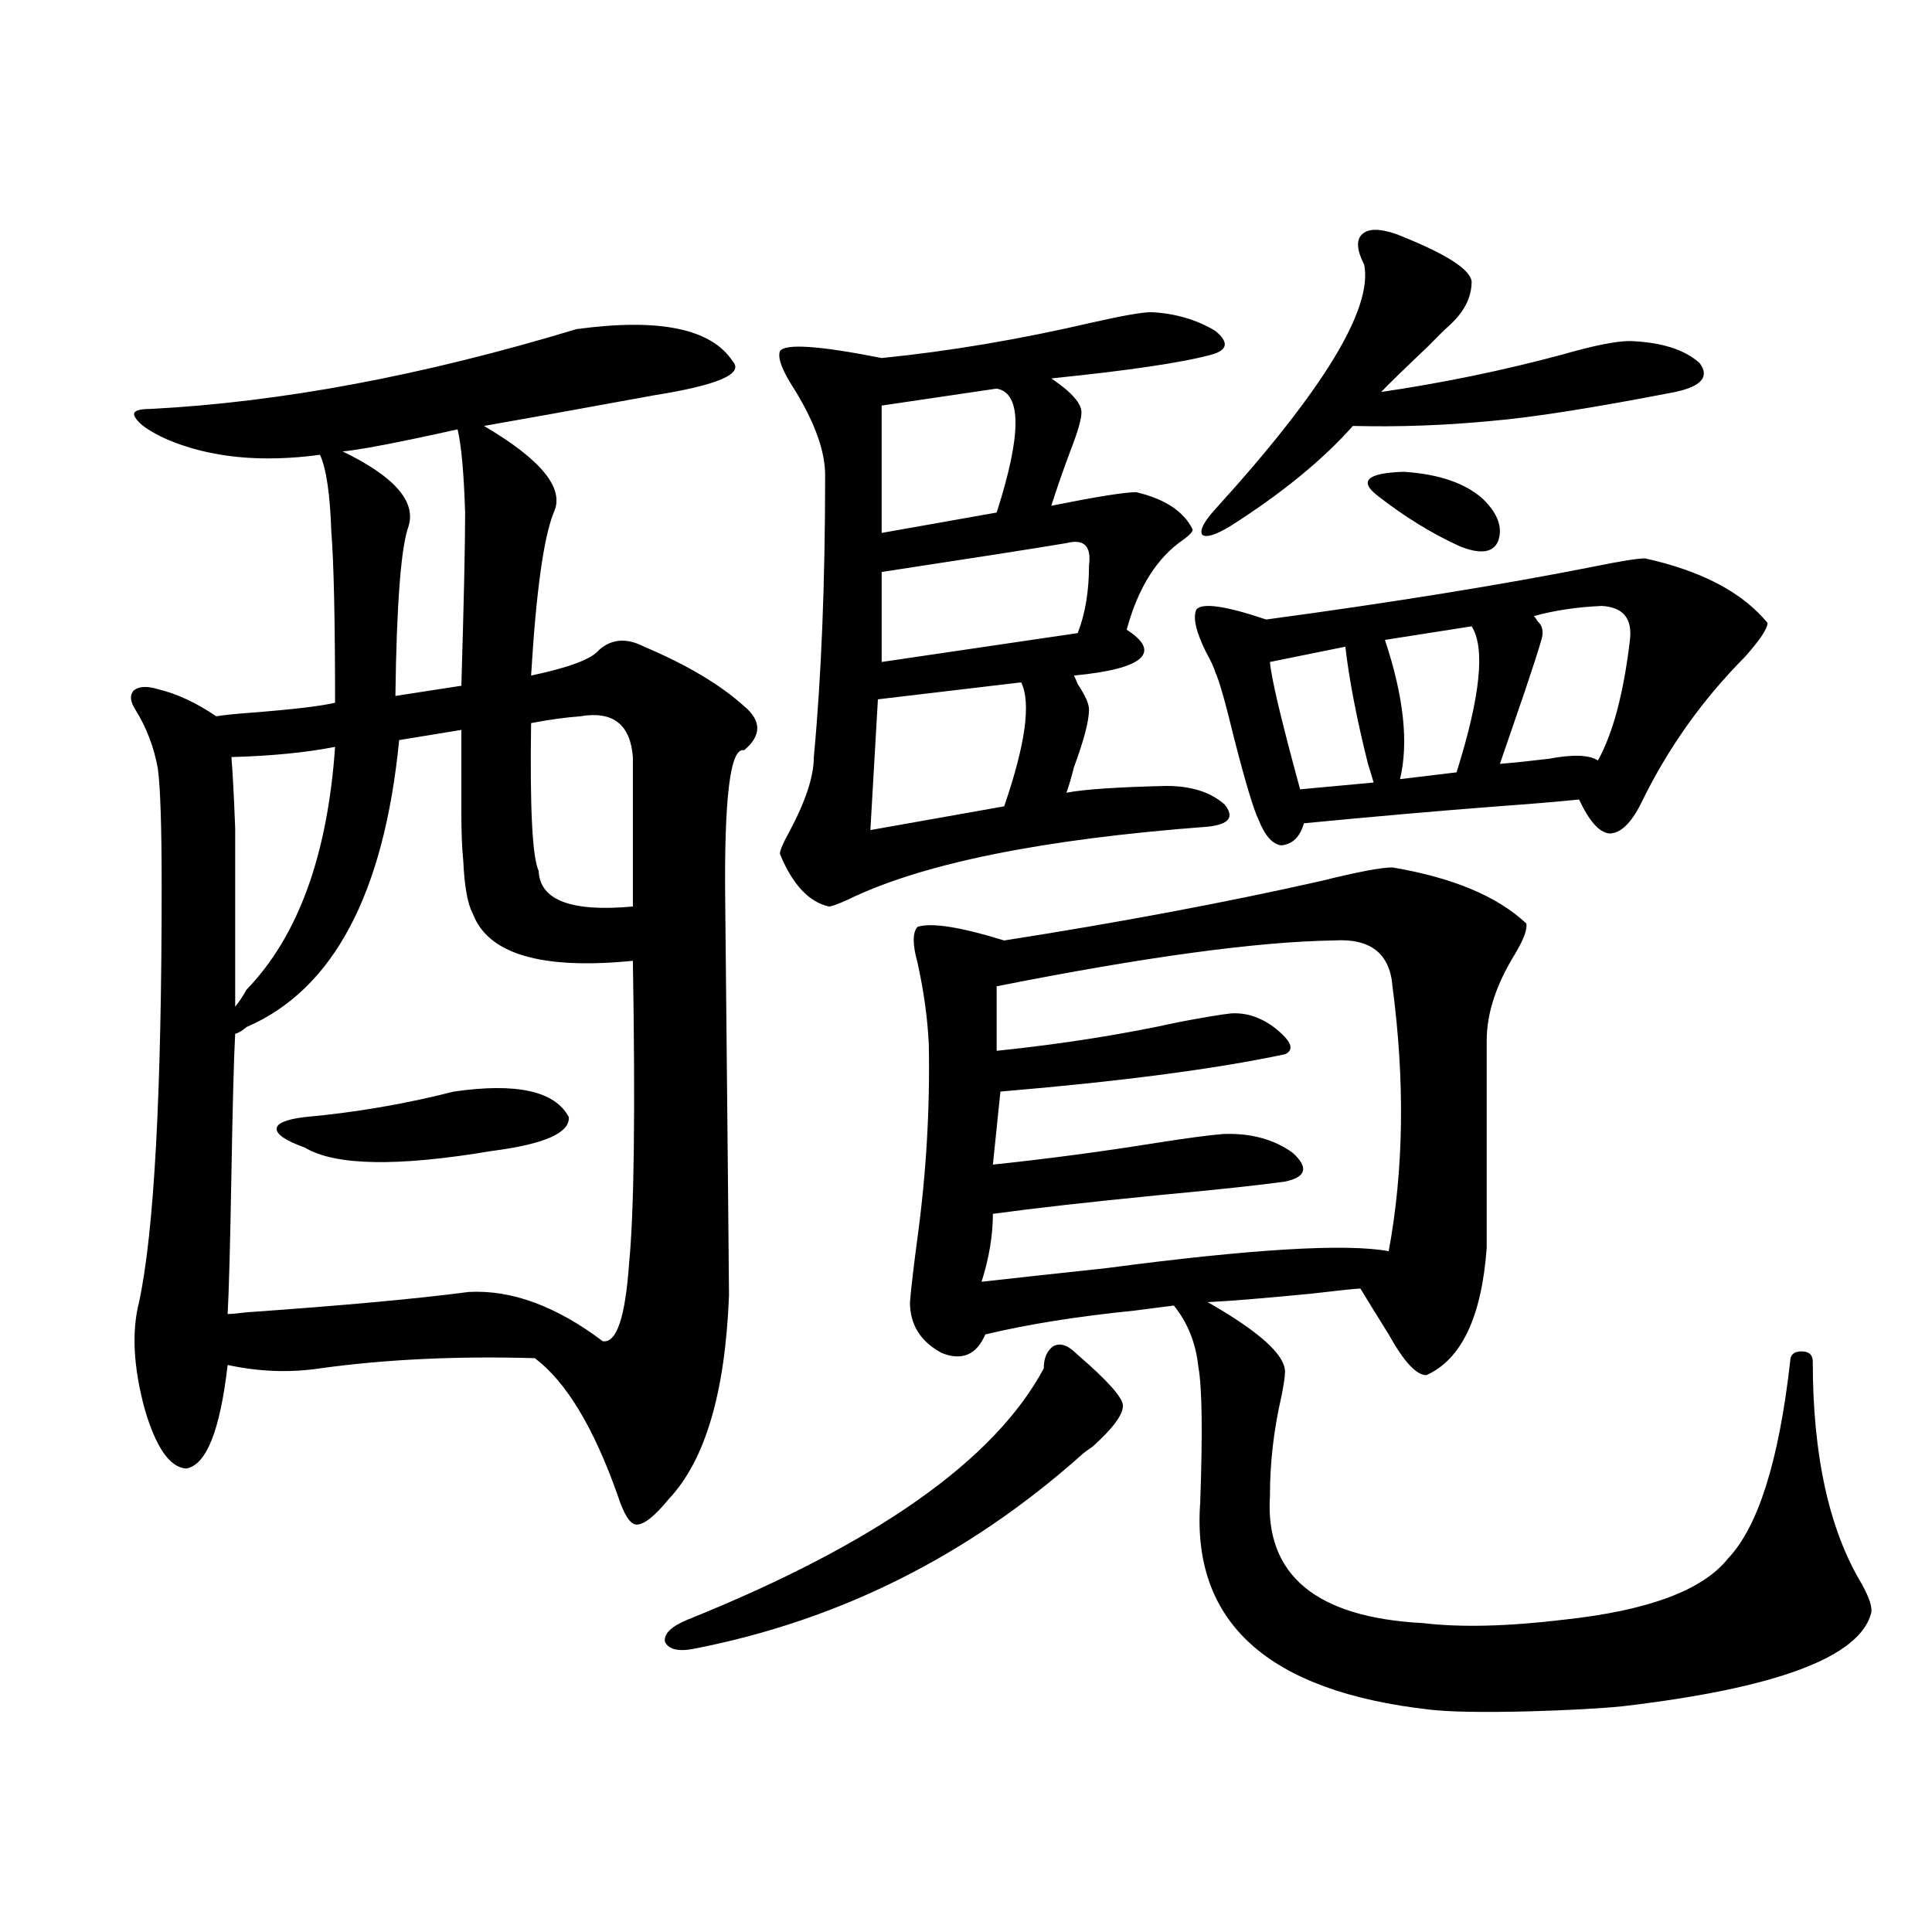 <?xml version="1.0" encoding="utf-8"?>
<!-- Generator: Adobe Illustrator 16.0.0, SVG Export Plug-In . SVG Version: 6.00 Build 0)  -->
<!DOCTYPE svg PUBLIC "-//W3C//DTD SVG 1.1//EN" "http://www.w3.org/Graphics/SVG/1.1/DTD/svg11.dtd">
<svg version="1.1" id="图层_1" xmlns="http://www.w3.org/2000/svg" xmlns:xlink="http://www.w3.org/1999/xlink" x="0px" y="0px"
	 width="1000px" height="1000px" viewBox="0 0 1000 1000" enable-background="new 0 0 1000 1000" xml:space="preserve">
<path d="M298.31,170.371c42.926-5.851,69.907-0.288,80.974,16.699c5.854,6.454-7.805,12.305-40.975,17.578
	c-41.63,7.622-70.897,12.896-87.803,15.82c29.908,17.578,41.95,32.52,36.097,44.824c-5.213,12.896-9.115,41.021-11.707,84.375
	c19.512-4.093,31.219-8.487,35.121-13.184c6.494-5.851,14.299-6.44,23.414-1.758c22.104,9.38,39.344,19.638,51.706,30.762
	c9.101,7.622,9.101,15.243,0,22.852c-7.164-1.758-10.411,24.609-9.756,79.102c1.296,130.669,1.951,198.345,1.951,203.027
	c-1.951,50.399-12.362,85.556-31.219,105.469c-7.164,8.789-12.683,13.184-16.585,13.184c-3.262,0-6.509-4.972-9.756-14.941
	c-12.362-35.156-26.676-58.887-42.926-71.191c-40.334-1.167-77.406,0.591-111.217,5.273c-15.609,2.349-31.554,1.758-47.804-1.758
	c-3.902,33.989-11.066,51.855-21.463,53.613c-8.46-0.577-15.609-10.835-21.463-30.762c-5.854-21.671-6.829-40.128-2.927-55.371
	c7.805-36.323,11.707-108.105,11.707-215.332c0-30.46-0.655-50.675-1.951-60.645c-1.951-11.124-5.854-21.382-11.707-30.762
	c-2.606-4.093-2.927-7.319-0.976-9.668c2.592-2.335,6.829-2.637,12.683-0.879c9.756,2.349,19.832,7.031,30.243,14.063
	c3.247-0.577,8.78-1.167,16.585-1.758c22.759-1.758,37.713-3.516,44.877-5.273c0-42.765-0.655-72.358-1.951-88.77
	c-0.655-19.336-2.606-32.52-5.854-39.551c-30.578,4.106-56.919,1.47-79.022-7.91c-9.115-4.093-14.634-7.91-16.585-11.426
	c-1.951-2.925,0.641-4.395,7.805-4.395C145.463,208.164,218.952,194.403,298.31,170.371z M238.799,377.793l-32.194,5.273
	c-7.805,79.692-34.146,129.199-79.022,148.535c-1.951,1.758-3.902,2.938-5.854,3.516c-0.655,11.728-1.311,36.035-1.951,72.949
	c-0.655,36.914-1.311,60.946-1.951,72.07c1.951,0,5.198-0.288,9.756-0.879c50.075-3.516,88.443-7.031,115.119-10.547
	c22.104-1.167,45.197,7.333,69.267,25.488c7.149,1.181,11.707-12.305,13.658-40.43c2.592-26.367,3.247-78.511,1.951-156.445
	c-47.483,4.696-75.12-3.516-82.925-24.609c-2.606-4.683-4.237-13.761-4.878-27.246c-0.655-6.44-0.976-14.64-0.976-24.609
	C238.799,412.661,238.799,398.31,238.799,377.793z M121.729,512.266v8.789c1.951-2.335,3.902-5.273,5.854-8.789
	c26.661-27.534,41.95-69.434,45.853-125.684c-14.969,2.938-32.85,4.696-53.657,5.273c0.641,7.622,1.296,19.927,1.951,36.914
	c0,8.212,0,18.457,0,30.762C121.729,470.078,121.729,487.656,121.729,512.266z M234.896,565
	c32.515-4.683,52.347-0.288,59.511,13.184c0.641,8.212-12.683,14.063-39.999,17.578c-48.779,8.212-80.974,7.622-96.583-1.758
	c-9.756-3.516-14.634-6.729-14.634-9.668c0-2.925,4.878-4.972,14.634-6.152C183.831,575.849,209.531,571.454,234.896,565z
	 M236.848,222.227c-5.213,1.181-13.338,2.938-24.39,5.273c-16.92,3.516-28.627,5.575-35.121,6.152
	c26.661,12.896,38.048,25.79,34.146,38.672c-3.902,10.547-6.188,39.853-6.829,87.891l34.146-5.273
	c1.296-43.354,1.951-73.237,1.951-89.648C240.095,244.79,238.799,230.438,236.848,222.227z M300.261,370.762
	c-7.805,0.591-16.265,1.758-25.365,3.516c-0.655,43.945,0.641,69.434,3.902,76.465c0.641,15.243,16.905,21.396,48.779,18.457
	v-77.344C326.267,374.868,317.166,367.837,300.261,370.762z M540.255,708.262c0-5.273,1.616-9.077,4.878-11.426
	c3.247-1.758,6.829-0.879,10.731,2.637l1.951,1.758c15.609,13.485,23.414,22.274,23.414,26.367c0,4.696-5.213,11.728-15.609,21.094
	c-2.606,1.758-4.558,3.228-5.854,4.395c-58.535,52.157-125.21,85.542-199.995,100.195c-8.46,1.758-13.658,0.577-15.609-3.516
	c-0.655-4.106,3.247-7.91,11.707-11.426C453.428,799.091,514.89,755.723,540.255,708.262z M595.863,161.582
	c12.348,0.591,23.414,3.817,33.17,9.668c7.149,5.864,6.494,9.97-1.951,12.305c-14.969,4.106-42.605,8.212-82.925,12.305
	c10.396,7.031,15.609,12.896,15.609,17.578c0,3.516-1.951,10.259-5.854,20.215c-3.902,10.547-7.164,19.927-9.756,28.125
	c23.414-4.683,38.048-7.031,43.901-7.031c14.954,3.516,24.71,9.97,29.268,19.336c0,1.181-1.631,2.938-4.878,5.273
	c-13.658,9.38-23.414,24.911-29.268,46.582c9.101,5.864,11.372,10.849,6.829,14.941c-4.558,4.106-15.944,7.031-34.146,8.789
	c0.641,1.181,1.296,2.637,1.951,4.395c3.902,5.864,5.854,10.259,5.854,13.184c0,5.864-2.606,15.82-7.805,29.883
	c-1.311,5.273-2.606,9.668-3.902,13.184c9.101-1.758,26.341-2.925,51.706-3.516c13.003,0,23.079,3.228,30.243,9.668
	c5.198,6.454,2.271,10.259-8.78,11.426c-85.852,6.454-147.969,19.048-186.337,37.793c-5.213,2.349-8.46,3.516-9.756,3.516
	c-10.411-2.335-18.871-11.426-25.365-27.246c0-1.758,1.616-5.562,4.878-11.426c8.445-15.82,12.683-28.702,12.683-38.672
	c3.902-41.597,5.854-90.226,5.854-145.898c0-12.305-5.213-26.944-15.609-43.945c-6.509-9.956-9.115-16.699-7.805-20.215
	c2.592-4.093,20.152-2.925,52.682,3.516c35.121-3.516,71.538-9.668,109.266-18.457C581.229,163.34,591.306,161.582,595.863,161.582z
	 M528.548,353.184l-74.145,8.789l-3.902,67.676l69.267-12.305C530.819,385.126,533.746,363.73,528.548,353.184z M515.865,201.133
	l-59.511,8.789v65.918l59.511-10.547C528.868,224.863,528.868,203.481,515.865,201.133z M563.669,292.539
	c1.296-9.956-2.606-13.761-11.707-11.426c-17.561,2.938-49.435,7.91-95.607,14.941v46.582l101.461-14.941
	C561.718,317.739,563.669,306.024,563.669,292.539z M720.738,448.984c31.219,5.273,54.298,14.941,69.267,29.004
	c0.641,2.938-1.311,8.212-5.854,15.82c-9.756,15.82-14.634,30.762-14.634,44.824v107.227c-2.606,35.747-13.018,57.72-31.219,65.918
	c-5.213,0-11.707-7.031-19.512-21.094c-5.854-9.366-10.731-17.276-14.634-23.73c-1.951,0-10.411,0.879-25.365,2.637
	c-24.069,2.349-41.95,3.817-53.657,4.395c26.661,15.243,39.999,27.246,39.999,36.035c0,2.349-0.655,6.743-1.951,13.184
	c-3.902,17.001-5.854,33.989-5.854,50.977c-2.606,41.021,23.734,62.979,79.022,65.918c19.512,2.335,43.901,1.758,73.169-1.758
	c43.566-4.696,71.858-15.243,84.876-31.641c15.609-16.397,26.341-50.386,32.194-101.953c0-3.516,1.951-5.273,5.854-5.273
	s5.854,1.758,5.854,5.273c0,48.642,8.445,87.012,25.365,115.137c3.902,7.031,5.519,12.003,4.878,14.941
	c-5.854,22.852-48.779,38.96-128.777,48.34c-11.707,1.167-27.972,2.046-48.779,2.637c-23.414,0.577-40.334,0.288-50.73-0.879
	c-83.9-9.38-123.579-45.126-119.021-107.227c1.296-36.323,0.976-59.766-0.976-70.313c-1.311-12.305-5.533-22.852-12.683-31.641
	c-4.558,0.591-11.387,1.47-20.487,2.637c-29.268,2.938-54.968,7.031-77.071,12.305c-4.558,10.547-12.042,13.774-22.438,9.668
	c-11.066-5.851-16.585-14.64-16.585-26.367c0.641-7.608,1.951-18.745,3.902-33.398c4.543-33.398,6.494-66.797,5.854-100.195
	c-0.655-13.472-2.606-27.534-5.854-42.188c-2.606-9.366-2.606-15.519,0-18.457c7.149-2.335,22.104,0,44.877,7.031
	c59.831-9.366,114.464-19.624,163.898-30.762C702.522,451.333,714.885,448.984,720.738,448.984z M690.495,486.777
	c-39.679,0.591-97.894,8.501-174.63,23.73v33.398c33.811-3.516,65.364-8.487,94.632-14.941c12.348-2.335,21.128-3.804,26.341-4.395
	c7.805-0.577,15.274,1.758,22.438,7.031c9.101,7.031,11.052,11.728,5.854,14.063c-35.776,7.622-84.876,14.063-147.313,19.336
	l-3.902,37.793c27.957-2.925,56.584-6.729,85.852-11.426c14.954-2.335,26.006-3.804,33.17-4.395
	c14.299-0.577,26.341,2.637,36.097,9.668c8.445,7.622,7.149,12.606-3.902,14.941c-12.362,1.758-34.146,4.106-65.364,7.031
	c-35.776,3.516-64.389,6.743-85.852,9.668c0,11.138-1.951,22.852-5.854,35.156c15.609-1.758,37.072-4.093,64.389-7.031
	c75.44-9.956,124.22-12.882,146.338-8.789c7.805-42.188,8.445-87.891,1.951-137.109C719.428,493.521,709.352,485.61,690.495,486.777
	z M851.467,289.023c29.268,6.454,50.396,17.578,63.413,33.398c0,2.938-3.902,8.789-11.707,17.578
	c-22.118,22.274-39.999,47.461-53.657,75.586c-5.213,10.547-10.731,15.82-16.585,15.82c-5.213-0.577-10.411-6.44-15.609-17.578
	c-11.707,1.181-25.7,2.349-41.95,3.516c-30.578,2.349-64.068,5.273-100.485,8.789c-1.951,7.031-5.854,10.849-11.707,11.426
	c-4.558-0.577-8.46-4.972-11.707-13.184c-2.606-5.273-6.829-19.336-12.683-42.188c-4.558-18.745-7.805-30.171-9.756-34.277
	c-0.655-2.335-2.286-5.851-4.878-10.547c-5.213-10.547-6.829-17.866-4.878-21.973c3.247-3.516,15.274-1.758,36.097,5.273
	c65.029-8.789,121.293-17.866,168.776-27.246C838.449,290.493,847.564,289.023,851.467,289.023z M722.689,121.152
	c25.365,9.97,38.368,18.169,39.023,24.609c0,8.212-3.902,15.82-11.707,22.852c-2.606,2.349-6.188,5.864-10.731,10.547
	c-12.362,11.728-20.487,19.638-24.39,23.73c31.859-4.683,63.078-11.124,93.656-19.336c16.25-4.683,27.957-7.031,35.121-7.031
	c16.25,0.591,28.292,4.395,36.097,11.426c5.198,7.031,0.976,12.017-12.683,14.941c-42.285,8.212-73.824,13.184-94.632,14.941
	c-24.069,2.349-48.139,3.228-72.193,2.637c-15.609,17.578-36.752,34.868-63.413,51.855c-7.805,4.696-12.683,6.152-14.634,4.395
	c-1.311-2.335,0.976-6.729,6.829-13.184c55.929-61.523,81.614-103.711,77.071-126.563c-3.902-7.608-4.237-12.882-0.976-15.82
	C708.376,118.228,714.229,118.228,722.689,121.152z M696.349,334.727l-39.023,7.91c0.641,8.212,5.854,30.185,15.609,65.918
	l38.048-3.516c-0.655-2.335-1.631-5.562-2.927-9.668C702.202,371.942,698.3,351.728,696.349,334.727z M712.934,256.504
	c-9.756-7.608-5.213-11.714,13.658-12.305c18.201,1.181,31.859,5.864,40.975,14.063c7.805,7.622,10.396,14.941,7.805,21.973
	c-2.606,5.864-9.115,6.743-19.512,2.637C741.546,276.431,727.232,267.642,712.934,256.504z M761.713,324.18l-44.877,7.031
	c9.756,29.306,12.348,53.325,7.805,72.07l29.268-3.516C766.256,360.517,768.862,335.317,761.713,324.18z M829.028,313.633
	c-13.018,0.591-24.725,2.349-35.121,5.273c0.641,0.591,1.296,1.47,1.951,2.637c2.592,2.349,3.247,5.575,1.951,9.668
	c-1.311,4.696-4.237,13.774-8.78,27.246c-5.213,15.243-9.436,27.548-12.683,36.914c7.149-0.577,15.609-1.456,25.365-2.637
	c12.348-2.335,20.808-2.046,25.365,0.879c7.805-14.063,13.323-34.854,16.585-62.402C844.958,320.087,840.08,314.224,829.028,313.633
	z"/>
</svg>
